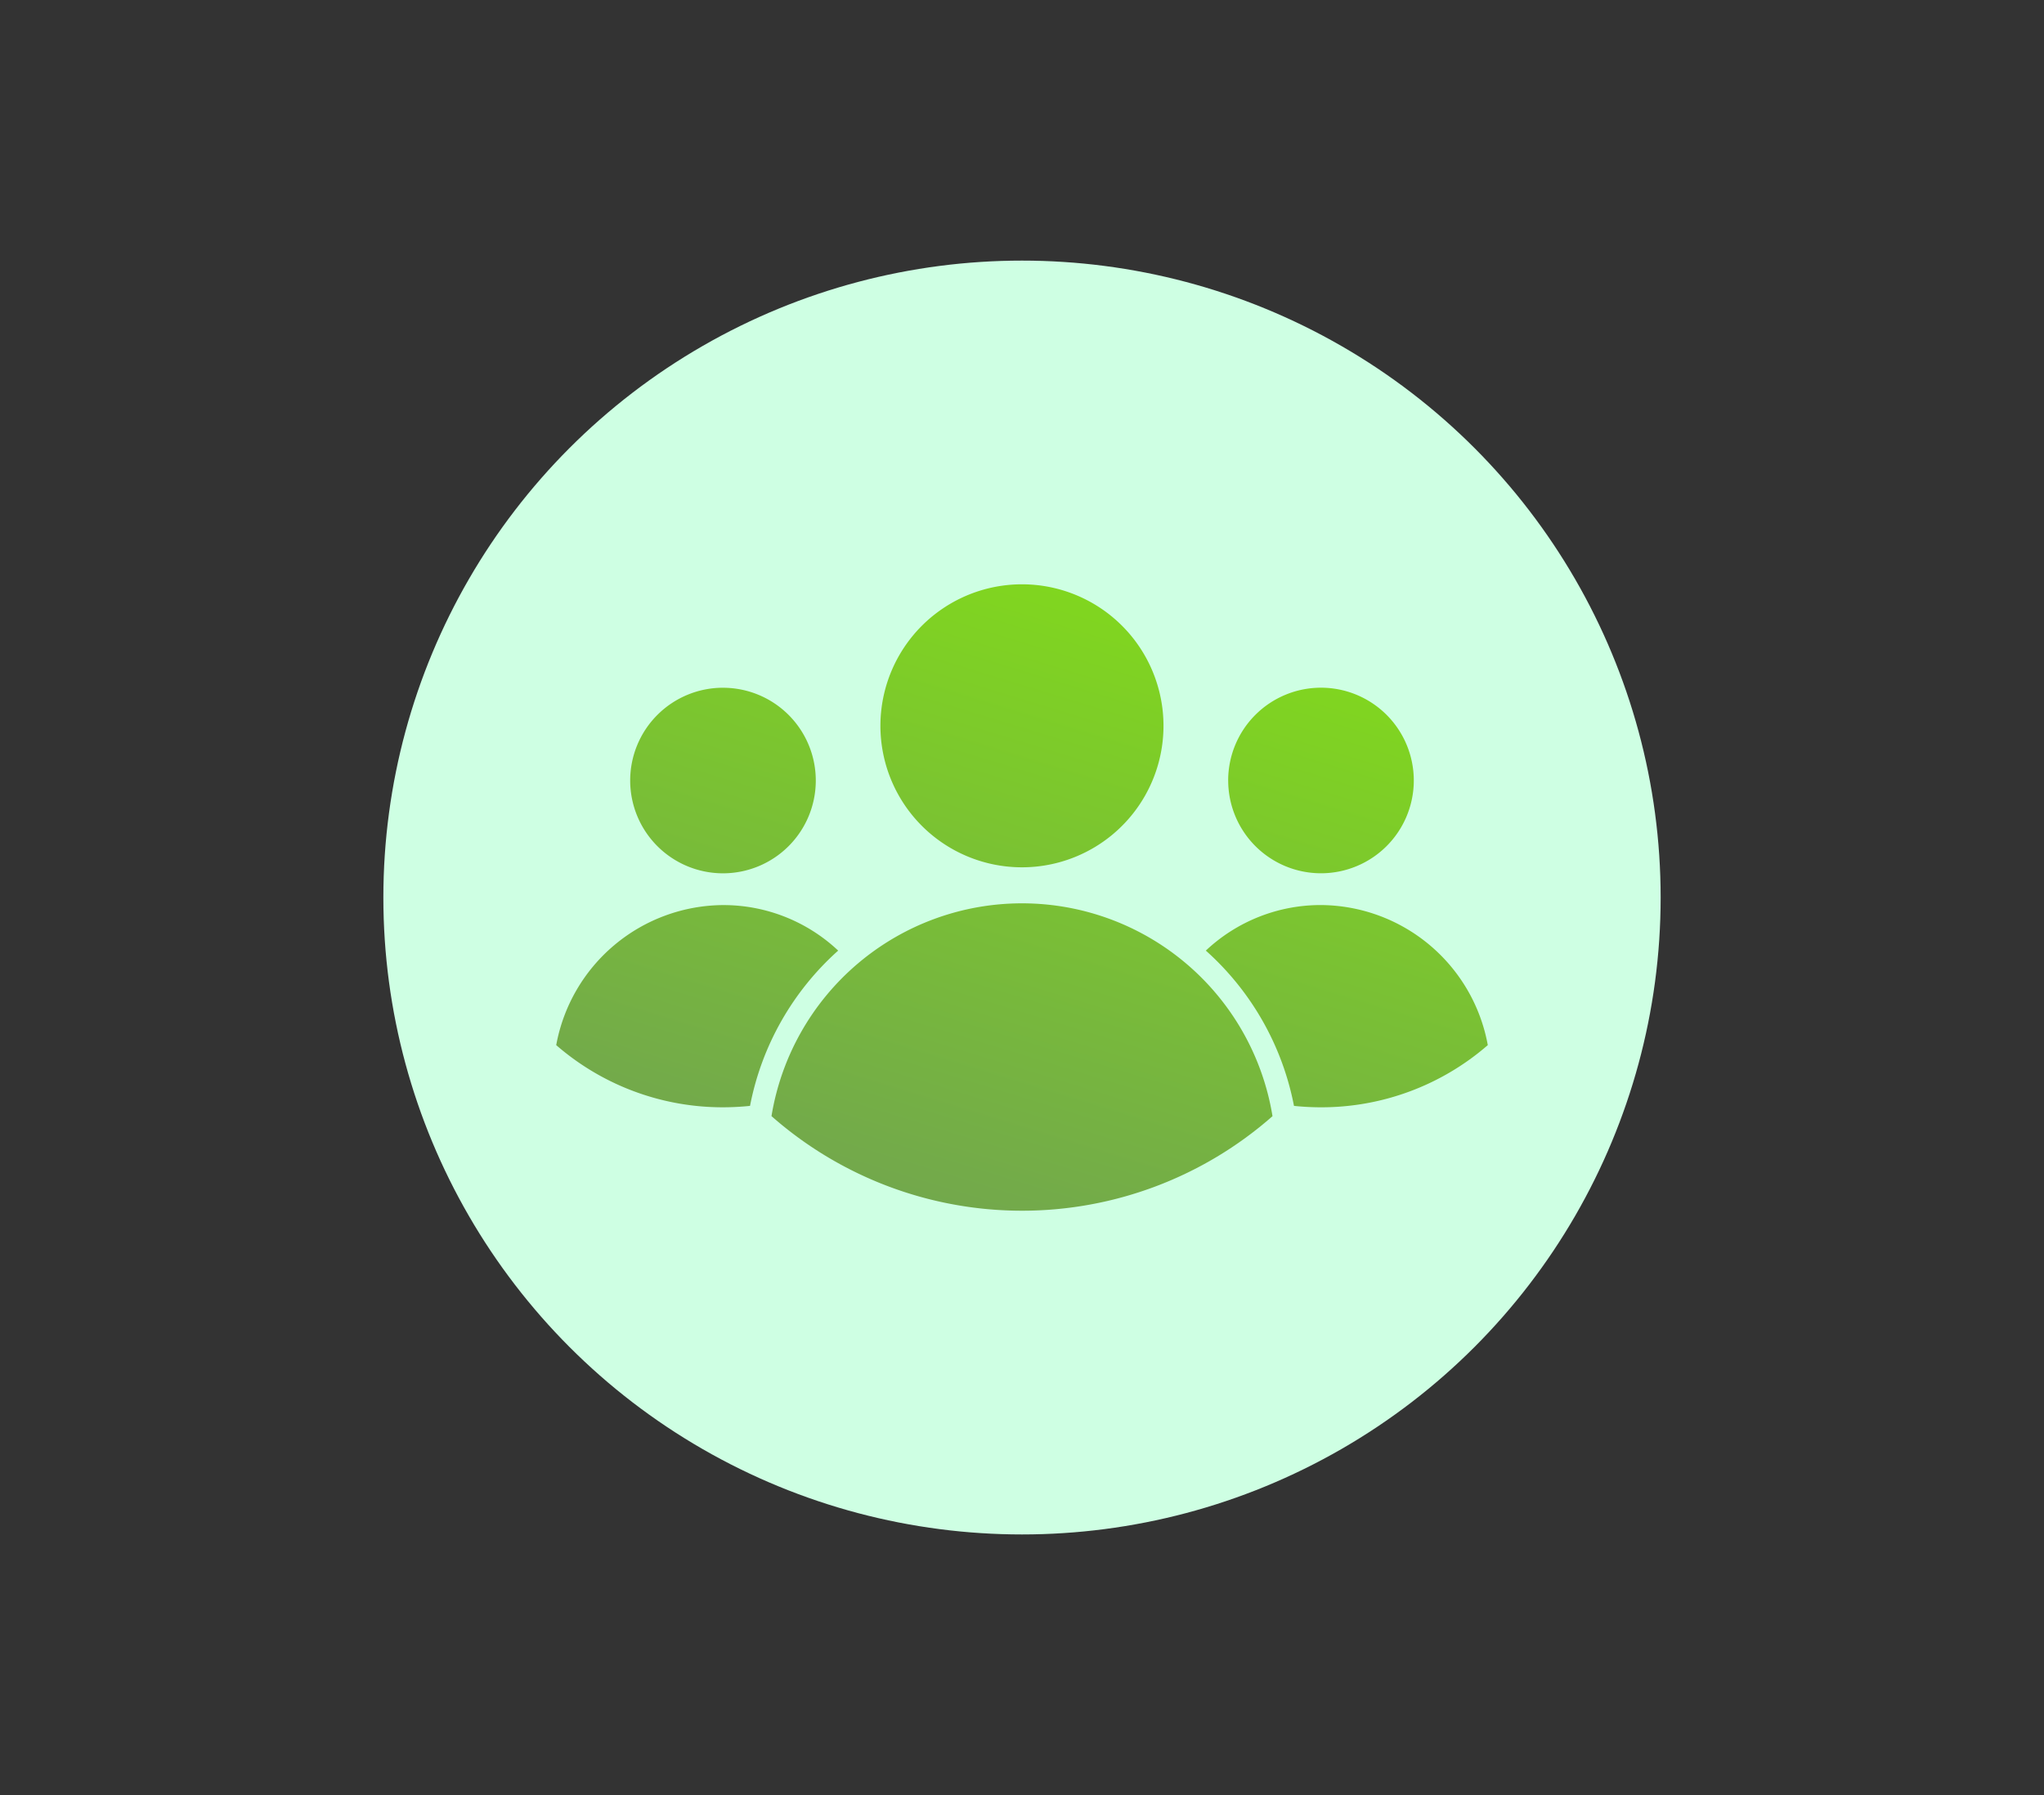 <svg id="users" xmlns="http://www.w3.org/2000/svg" xmlns:xlink="http://www.w3.org/1999/xlink" width="209.693" height="184.201" viewBox="0 0 209.693 184.201">
  <rect x="0" y="0" width="209.693" height="184.201" fill="#333333" stroke="none"/>
  <defs>
    <clipPath id="clip-path">
      <rect y="5" width="209.693" height="184.201" fill="none"/>
    </clipPath>
    <linearGradient id="linear-gradient" x1="0.297" y1="1.037" x2="0.744" y2="0.052" gradientUnits="objectBoundingBox">
      <stop offset="0" stop-color="#71a450"/>
      <stop offset="1" stop-color="#81d81d"/>
    </linearGradient>
  </defs>
  <g id="ee">
    <g id="Group_11421" data-name="Group 11421" transform="translate(-16.153 -5)">
      <g id="Scroll_Group_1" data-name="Scroll Group 1" transform="translate(16.153 0)" clip-path="url(#clip-path)" style="isolation: isolate">
        <path id="Path_27813" data-name="Path 27813" d="M9.112,12.2Z" transform="translate(23.682 -10.652) rotate(14)" fill="#fff2f2"/>
        <rect id="Rectangle_3771" data-name="Rectangle 3771" width="186" height="161" transform="translate(12 15.801)" fill="none"/>
      </g>
    </g>
  </g>
  <g id="social-media" transform="translate(193.971 -36.587)">
    <ellipse id="Ellipse_144" data-name="Ellipse 144" cx="65.518" cy="65.358" rx="65.518" ry="65.358" transform="translate(-154.642 63.329)" fill="#ceffe3"/>
  </g>
  <path id="group" d="M17.109,116.729A17.18,17.18,0,0,1,28.926,121.4a28.664,28.664,0,0,0-9.043,15.934,27.116,27.116,0,0,1-2.774.145A26.028,26.028,0,0,1,0,131.1,17.518,17.518,0,0,1,17.109,116.729Zm0-22.3a9.52,9.52,0,1,1-9.52,9.52A9.52,9.52,0,0,1,17.109,94.427ZM62.3,98.333a14.52,14.52,0,1,1-14.519-14.52A14.52,14.52,0,0,1,62.3,98.333Zm6.636,5.612a9.521,9.521,0,1,1,9.521,9.52A9.521,9.521,0,0,1,68.939,103.946ZM22.084,138.384a38.881,38.881,0,0,0,51.4.006,26.041,26.041,0,0,0-51.4,0ZM66.644,121.4a17.18,17.18,0,0,1,11.817-4.674A17.514,17.514,0,0,1,95.57,131.1a26.027,26.027,0,0,1-17.109,6.38,27.107,27.107,0,0,1-2.774-.145A28.652,28.652,0,0,0,66.644,121.4Z" transform="translate(57.062 -23.854)" fill-rule="evenodd" fill="url(#linear-gradient)"/>
</svg>
